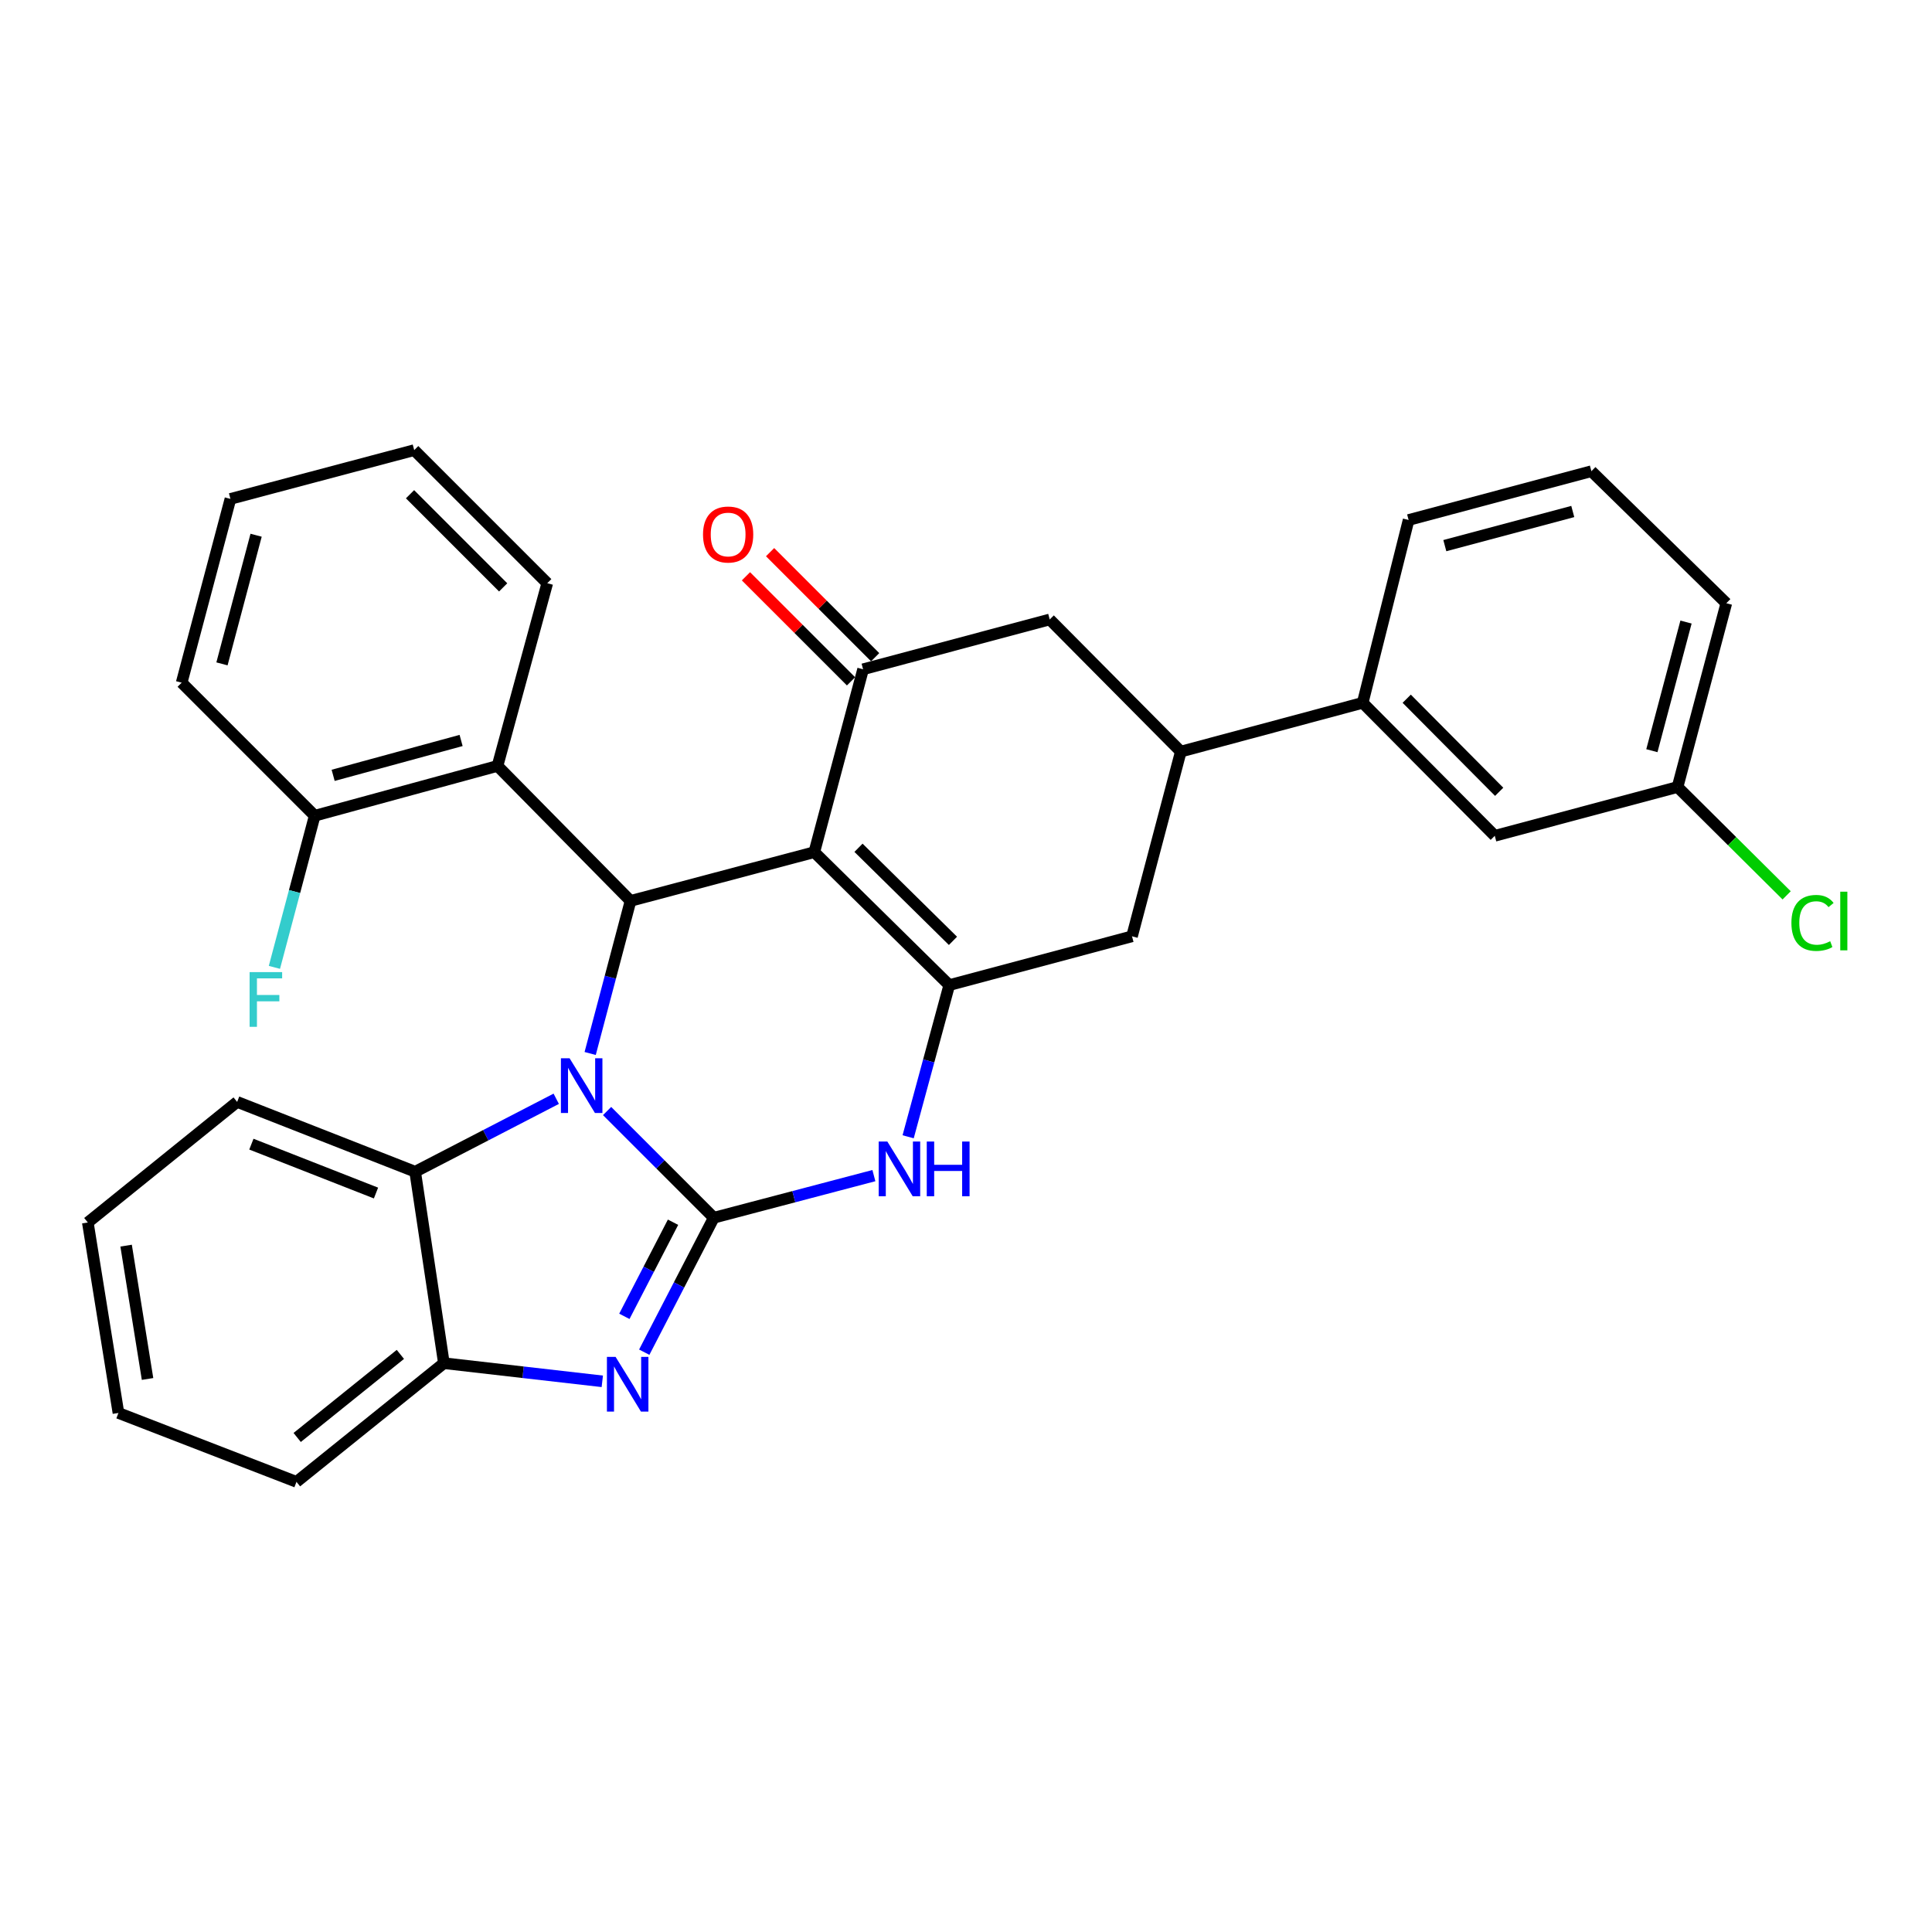 <?xml version='1.0' encoding='iso-8859-1'?>
<svg version='1.1' baseProfile='full'
              xmlns='http://www.w3.org/2000/svg'
                      xmlns:rdkit='http://www.rdkit.org/xml'
                      xmlns:xlink='http://www.w3.org/1999/xlink'
                  xml:space='preserve'
width='1000px' height='1000px' viewBox='0 0 1000 1000'>
<!-- END OF HEADER -->
<rect style='opacity:1.0;fill:#FFFFFF;stroke:none' width='1000' height='1000' x='0' y='0'> </rect>
<path class='bond-0' d='M 369.451,630.301 L 341.84,602.686' style='fill:none;fill-rule:evenodd;stroke:#000000;stroke-width:6px;stroke-linecap:butt;stroke-linejoin:miter;stroke-opacity:1' />
<path class='bond-0' d='M 341.84,602.686 L 314.229,575.071' style='fill:none;fill-rule:evenodd;stroke:#0000FF;stroke-width:6px;stroke-linecap:butt;stroke-linejoin:miter;stroke-opacity:1' />
<path class='bond-4' d='M 369.451,630.301 L 351.456,665.096' style='fill:none;fill-rule:evenodd;stroke:#000000;stroke-width:6px;stroke-linecap:butt;stroke-linejoin:miter;stroke-opacity:1' />
<path class='bond-4' d='M 351.456,665.096 L 333.46,699.89' style='fill:none;fill-rule:evenodd;stroke:#0000FF;stroke-width:6px;stroke-linecap:butt;stroke-linejoin:miter;stroke-opacity:1' />
<path class='bond-4' d='M 348.36,632.624 L 335.764,656.98' style='fill:none;fill-rule:evenodd;stroke:#000000;stroke-width:6px;stroke-linecap:butt;stroke-linejoin:miter;stroke-opacity:1' />
<path class='bond-4' d='M 335.764,656.98 L 323.167,681.336' style='fill:none;fill-rule:evenodd;stroke:#0000FF;stroke-width:6px;stroke-linecap:butt;stroke-linejoin:miter;stroke-opacity:1' />
<path class='bond-5' d='M 369.451,630.301 L 410.888,619.4' style='fill:none;fill-rule:evenodd;stroke:#000000;stroke-width:6px;stroke-linecap:butt;stroke-linejoin:miter;stroke-opacity:1' />
<path class='bond-5' d='M 410.888,619.4 L 452.324,608.498' style='fill:none;fill-rule:evenodd;stroke:#0000FF;stroke-width:6px;stroke-linecap:butt;stroke-linejoin:miter;stroke-opacity:1' />
<path class='bond-2' d='M 305.472,545.279 L 315.918,505.793' style='fill:none;fill-rule:evenodd;stroke:#0000FF;stroke-width:6px;stroke-linecap:butt;stroke-linejoin:miter;stroke-opacity:1' />
<path class='bond-2' d='M 315.918,505.793 L 326.364,466.306' style='fill:none;fill-rule:evenodd;stroke:#000000;stroke-width:6px;stroke-linecap:butt;stroke-linejoin:miter;stroke-opacity:1' />
<path class='bond-7' d='M 287.906,568.722 L 251.397,587.606' style='fill:none;fill-rule:evenodd;stroke:#0000FF;stroke-width:6px;stroke-linecap:butt;stroke-linejoin:miter;stroke-opacity:1' />
<path class='bond-7' d='M 251.397,587.606 L 214.888,606.491' style='fill:none;fill-rule:evenodd;stroke:#000000;stroke-width:6px;stroke-linecap:butt;stroke-linejoin:miter;stroke-opacity:1' />
<path class='bond-1' d='M 421.48,441.072 L 491.332,509.893' style='fill:none;fill-rule:evenodd;stroke:#000000;stroke-width:6px;stroke-linecap:butt;stroke-linejoin:miter;stroke-opacity:1' />
<path class='bond-1' d='M 444.356,438.81 L 493.253,486.985' style='fill:none;fill-rule:evenodd;stroke:#000000;stroke-width:6px;stroke-linecap:butt;stroke-linejoin:miter;stroke-opacity:1' />
<path class='bond-6' d='M 421.48,441.072 L 446.733,346.418' style='fill:none;fill-rule:evenodd;stroke:#000000;stroke-width:6px;stroke-linecap:butt;stroke-linejoin:miter;stroke-opacity:1' />
<path class='bond-32' d='M 421.48,441.072 L 326.364,466.306' style='fill:none;fill-rule:evenodd;stroke:#000000;stroke-width:6px;stroke-linecap:butt;stroke-linejoin:miter;stroke-opacity:1' />
<path class='bond-8' d='M 326.364,466.306 L 257.503,396.444' style='fill:none;fill-rule:evenodd;stroke:#000000;stroke-width:6px;stroke-linecap:butt;stroke-linejoin:miter;stroke-opacity:1' />
<path class='bond-3' d='M 491.332,509.893 L 480.693,549.144' style='fill:none;fill-rule:evenodd;stroke:#000000;stroke-width:6px;stroke-linecap:butt;stroke-linejoin:miter;stroke-opacity:1' />
<path class='bond-3' d='M 480.693,549.144 L 470.054,588.395' style='fill:none;fill-rule:evenodd;stroke:#0000FF;stroke-width:6px;stroke-linecap:butt;stroke-linejoin:miter;stroke-opacity:1' />
<path class='bond-11' d='M 491.332,509.893 L 585.927,484.64' style='fill:none;fill-rule:evenodd;stroke:#000000;stroke-width:6px;stroke-linecap:butt;stroke-linejoin:miter;stroke-opacity:1' />
<path class='bond-9' d='M 311.748,714.971 L 270.753,710.276' style='fill:none;fill-rule:evenodd;stroke:#0000FF;stroke-width:6px;stroke-linecap:butt;stroke-linejoin:miter;stroke-opacity:1' />
<path class='bond-9' d='M 270.753,710.276 L 229.757,705.581' style='fill:none;fill-rule:evenodd;stroke:#000000;stroke-width:6px;stroke-linecap:butt;stroke-linejoin:miter;stroke-opacity:1' />
<path class='bond-14' d='M 452.979,340.171 L 425.787,312.984' style='fill:none;fill-rule:evenodd;stroke:#000000;stroke-width:6px;stroke-linecap:butt;stroke-linejoin:miter;stroke-opacity:1' />
<path class='bond-14' d='M 425.787,312.984 L 398.596,285.796' style='fill:none;fill-rule:evenodd;stroke:#FF0000;stroke-width:6px;stroke-linecap:butt;stroke-linejoin:miter;stroke-opacity:1' />
<path class='bond-14' d='M 440.487,352.664 L 413.296,325.477' style='fill:none;fill-rule:evenodd;stroke:#000000;stroke-width:6px;stroke-linecap:butt;stroke-linejoin:miter;stroke-opacity:1' />
<path class='bond-14' d='M 413.296,325.477 L 386.105,298.29' style='fill:none;fill-rule:evenodd;stroke:#FF0000;stroke-width:6px;stroke-linecap:butt;stroke-linejoin:miter;stroke-opacity:1' />
<path class='bond-34' d='M 446.733,346.418 L 543.33,320.634' style='fill:none;fill-rule:evenodd;stroke:#000000;stroke-width:6px;stroke-linecap:butt;stroke-linejoin:miter;stroke-opacity:1' />
<path class='bond-21' d='M 214.888,606.491 L 122.746,570.343' style='fill:none;fill-rule:evenodd;stroke:#000000;stroke-width:6px;stroke-linecap:butt;stroke-linejoin:miter;stroke-opacity:1' />
<path class='bond-21' d='M 194.614,617.515 L 130.115,592.211' style='fill:none;fill-rule:evenodd;stroke:#000000;stroke-width:6px;stroke-linecap:butt;stroke-linejoin:miter;stroke-opacity:1' />
<path class='bond-31' d='M 214.888,606.491 L 229.757,705.581' style='fill:none;fill-rule:evenodd;stroke:#000000;stroke-width:6px;stroke-linecap:butt;stroke-linejoin:miter;stroke-opacity:1' />
<path class='bond-15' d='M 257.503,396.444 L 162.889,422.227' style='fill:none;fill-rule:evenodd;stroke:#000000;stroke-width:6px;stroke-linecap:butt;stroke-linejoin:miter;stroke-opacity:1' />
<path class='bond-15' d='M 238.666,383.266 L 172.436,401.315' style='fill:none;fill-rule:evenodd;stroke:#000000;stroke-width:6px;stroke-linecap:butt;stroke-linejoin:miter;stroke-opacity:1' />
<path class='bond-20' d='M 257.503,396.444 L 283.258,301.868' style='fill:none;fill-rule:evenodd;stroke:#000000;stroke-width:6px;stroke-linecap:butt;stroke-linejoin:miter;stroke-opacity:1' />
<path class='bond-22' d='M 229.757,705.581 L 153.457,767.012' style='fill:none;fill-rule:evenodd;stroke:#000000;stroke-width:6px;stroke-linecap:butt;stroke-linejoin:miter;stroke-opacity:1' />
<path class='bond-22' d='M 207.233,701.035 L 153.823,744.036' style='fill:none;fill-rule:evenodd;stroke:#000000;stroke-width:6px;stroke-linecap:butt;stroke-linejoin:miter;stroke-opacity:1' />
<path class='bond-10' d='M 611.19,389.024 L 585.927,484.64' style='fill:none;fill-rule:evenodd;stroke:#000000;stroke-width:6px;stroke-linecap:butt;stroke-linejoin:miter;stroke-opacity:1' />
<path class='bond-12' d='M 611.19,389.024 L 543.33,320.634' style='fill:none;fill-rule:evenodd;stroke:#000000;stroke-width:6px;stroke-linecap:butt;stroke-linejoin:miter;stroke-opacity:1' />
<path class='bond-13' d='M 611.19,389.024 L 705.324,363.78' style='fill:none;fill-rule:evenodd;stroke:#000000;stroke-width:6px;stroke-linecap:butt;stroke-linejoin:miter;stroke-opacity:1' />
<path class='bond-16' d='M 705.324,363.78 L 773.694,432.612' style='fill:none;fill-rule:evenodd;stroke:#000000;stroke-width:6px;stroke-linecap:butt;stroke-linejoin:miter;stroke-opacity:1' />
<path class='bond-16' d='M 728.113,361.655 L 775.972,409.837' style='fill:none;fill-rule:evenodd;stroke:#000000;stroke-width:6px;stroke-linecap:butt;stroke-linejoin:miter;stroke-opacity:1' />
<path class='bond-23' d='M 705.324,363.78 L 729.095,269.146' style='fill:none;fill-rule:evenodd;stroke:#000000;stroke-width:6px;stroke-linecap:butt;stroke-linejoin:miter;stroke-opacity:1' />
<path class='bond-18' d='M 162.889,422.227 L 152.461,461.465' style='fill:none;fill-rule:evenodd;stroke:#000000;stroke-width:6px;stroke-linecap:butt;stroke-linejoin:miter;stroke-opacity:1' />
<path class='bond-18' d='M 152.461,461.465 L 142.033,500.703' style='fill:none;fill-rule:evenodd;stroke:#33CCCC;stroke-width:6px;stroke-linecap:butt;stroke-linejoin:miter;stroke-opacity:1' />
<path class='bond-25' d='M 162.889,422.227 L 94.028,353.357' style='fill:none;fill-rule:evenodd;stroke:#000000;stroke-width:6px;stroke-linecap:butt;stroke-linejoin:miter;stroke-opacity:1' />
<path class='bond-17' d='M 773.694,432.612 L 868.299,407.358' style='fill:none;fill-rule:evenodd;stroke:#000000;stroke-width:6px;stroke-linecap:butt;stroke-linejoin:miter;stroke-opacity:1' />
<path class='bond-19' d='M 868.299,407.358 L 896.534,435.395' style='fill:none;fill-rule:evenodd;stroke:#000000;stroke-width:6px;stroke-linecap:butt;stroke-linejoin:miter;stroke-opacity:1' />
<path class='bond-19' d='M 896.534,435.395 L 924.77,463.432' style='fill:none;fill-rule:evenodd;stroke:#00CC00;stroke-width:6px;stroke-linecap:butt;stroke-linejoin:miter;stroke-opacity:1' />
<path class='bond-36' d='M 868.299,407.358 L 893.542,312.233' style='fill:none;fill-rule:evenodd;stroke:#000000;stroke-width:6px;stroke-linecap:butt;stroke-linejoin:miter;stroke-opacity:1' />
<path class='bond-36' d='M 855.01,388.558 L 872.68,321.97' style='fill:none;fill-rule:evenodd;stroke:#000000;stroke-width:6px;stroke-linecap:butt;stroke-linejoin:miter;stroke-opacity:1' />
<path class='bond-27' d='M 283.258,301.868 L 214.397,232.988' style='fill:none;fill-rule:evenodd;stroke:#000000;stroke-width:6px;stroke-linecap:butt;stroke-linejoin:miter;stroke-opacity:1' />
<path class='bond-27' d='M 260.434,304.027 L 212.232,255.811' style='fill:none;fill-rule:evenodd;stroke:#000000;stroke-width:6px;stroke-linecap:butt;stroke-linejoin:miter;stroke-opacity:1' />
<path class='bond-28' d='M 122.746,570.343 L 45.455,632.755' style='fill:none;fill-rule:evenodd;stroke:#000000;stroke-width:6px;stroke-linecap:butt;stroke-linejoin:miter;stroke-opacity:1' />
<path class='bond-29' d='M 153.457,767.012 L 61.306,731.345' style='fill:none;fill-rule:evenodd;stroke:#000000;stroke-width:6px;stroke-linecap:butt;stroke-linejoin:miter;stroke-opacity:1' />
<path class='bond-24' d='M 729.095,269.146 L 823.7,243.892' style='fill:none;fill-rule:evenodd;stroke:#000000;stroke-width:6px;stroke-linecap:butt;stroke-linejoin:miter;stroke-opacity:1' />
<path class='bond-24' d='M 747.842,282.427 L 814.066,264.749' style='fill:none;fill-rule:evenodd;stroke:#000000;stroke-width:6px;stroke-linecap:butt;stroke-linejoin:miter;stroke-opacity:1' />
<path class='bond-26' d='M 823.7,243.892 L 893.542,312.233' style='fill:none;fill-rule:evenodd;stroke:#000000;stroke-width:6px;stroke-linecap:butt;stroke-linejoin:miter;stroke-opacity:1' />
<path class='bond-35' d='M 94.028,353.357 L 119.272,258.232' style='fill:none;fill-rule:evenodd;stroke:#000000;stroke-width:6px;stroke-linecap:butt;stroke-linejoin:miter;stroke-opacity:1' />
<path class='bond-35' d='M 114.89,343.62 L 132.561,277.032' style='fill:none;fill-rule:evenodd;stroke:#000000;stroke-width:6px;stroke-linecap:butt;stroke-linejoin:miter;stroke-opacity:1' />
<path class='bond-30' d='M 214.397,232.988 L 119.272,258.232' style='fill:none;fill-rule:evenodd;stroke:#000000;stroke-width:6px;stroke-linecap:butt;stroke-linejoin:miter;stroke-opacity:1' />
<path class='bond-33' d='M 45.455,632.755 L 61.306,731.345' style='fill:none;fill-rule:evenodd;stroke:#000000;stroke-width:6px;stroke-linecap:butt;stroke-linejoin:miter;stroke-opacity:1' />
<path class='bond-33' d='M 65.275,644.739 L 76.371,713.752' style='fill:none;fill-rule:evenodd;stroke:#000000;stroke-width:6px;stroke-linecap:butt;stroke-linejoin:miter;stroke-opacity:1' />
<path  class='atom-1' d='M 294.811 547.752
L 304.091 562.752
Q 305.011 564.232, 306.491 566.912
Q 307.971 569.592, 308.051 569.752
L 308.051 547.752
L 311.811 547.752
L 311.811 576.072
L 307.931 576.072
L 297.971 559.672
Q 296.811 557.752, 295.571 555.552
Q 294.371 553.352, 294.011 552.672
L 294.011 576.072
L 290.331 576.072
L 290.331 547.752
L 294.811 547.752
' fill='#0000FF'/>
<path  class='atom-5' d='M 318.622 702.315
L 327.902 717.315
Q 328.822 718.795, 330.302 721.475
Q 331.782 724.155, 331.862 724.315
L 331.862 702.315
L 335.622 702.315
L 335.622 730.635
L 331.742 730.635
L 321.782 714.235
Q 320.622 712.315, 319.382 710.115
Q 318.182 707.915, 317.822 707.235
L 317.822 730.635
L 314.142 730.635
L 314.142 702.315
L 318.622 702.315
' fill='#0000FF'/>
<path  class='atom-6' d='M 459.288 590.858
L 468.568 605.858
Q 469.488 607.338, 470.968 610.018
Q 472.448 612.698, 472.528 612.858
L 472.528 590.858
L 476.288 590.858
L 476.288 619.178
L 472.408 619.178
L 462.448 602.778
Q 461.288 600.858, 460.048 598.658
Q 458.848 596.458, 458.488 595.778
L 458.488 619.178
L 454.808 619.178
L 454.808 590.858
L 459.288 590.858
' fill='#0000FF'/>
<path  class='atom-6' d='M 479.688 590.858
L 483.528 590.858
L 483.528 602.898
L 498.008 602.898
L 498.008 590.858
L 501.848 590.858
L 501.848 619.178
L 498.008 619.178
L 498.008 606.098
L 483.528 606.098
L 483.528 619.178
L 479.688 619.178
L 479.688 590.858
' fill='#0000FF'/>
<path  class='atom-15' d='M 363.881 276.656
Q 363.881 269.856, 367.241 266.056
Q 370.601 262.256, 376.881 262.256
Q 383.161 262.256, 386.521 266.056
Q 389.881 269.856, 389.881 276.656
Q 389.881 283.536, 386.481 287.456
Q 383.081 291.336, 376.881 291.336
Q 370.641 291.336, 367.241 287.456
Q 363.881 283.576, 363.881 276.656
M 376.881 288.136
Q 381.201 288.136, 383.521 285.256
Q 385.881 282.336, 385.881 276.656
Q 385.881 271.096, 383.521 268.296
Q 381.201 265.456, 376.881 265.456
Q 372.561 265.456, 370.201 268.256
Q 367.881 271.056, 367.881 276.656
Q 367.881 282.376, 370.201 285.256
Q 372.561 288.136, 376.881 288.136
' fill='#FF0000'/>
<path  class='atom-19' d='M 129.196 503.163
L 146.036 503.163
L 146.036 506.403
L 132.996 506.403
L 132.996 515.003
L 144.596 515.003
L 144.596 518.283
L 132.996 518.283
L 132.996 531.483
L 129.196 531.483
L 129.196 503.163
' fill='#33CCCC'/>
<path  class='atom-20' d='M 927.231 477.699
Q 927.231 470.659, 930.511 466.979
Q 933.831 463.259, 940.111 463.259
Q 945.951 463.259, 949.071 467.379
L 946.431 469.539
Q 944.151 466.539, 940.111 466.539
Q 935.831 466.539, 933.551 469.419
Q 931.311 472.259, 931.311 477.699
Q 931.311 483.299, 933.631 486.179
Q 935.991 489.059, 940.551 489.059
Q 943.671 489.059, 947.311 487.179
L 948.431 490.179
Q 946.951 491.139, 944.711 491.699
Q 942.471 492.259, 939.991 492.259
Q 933.831 492.259, 930.511 488.499
Q 927.231 484.739, 927.231 477.699
' fill='#00CC00'/>
<path  class='atom-20' d='M 952.511 461.539
L 956.191 461.539
L 956.191 491.899
L 952.511 491.899
L 952.511 461.539
' fill='#00CC00'/>
</svg>
